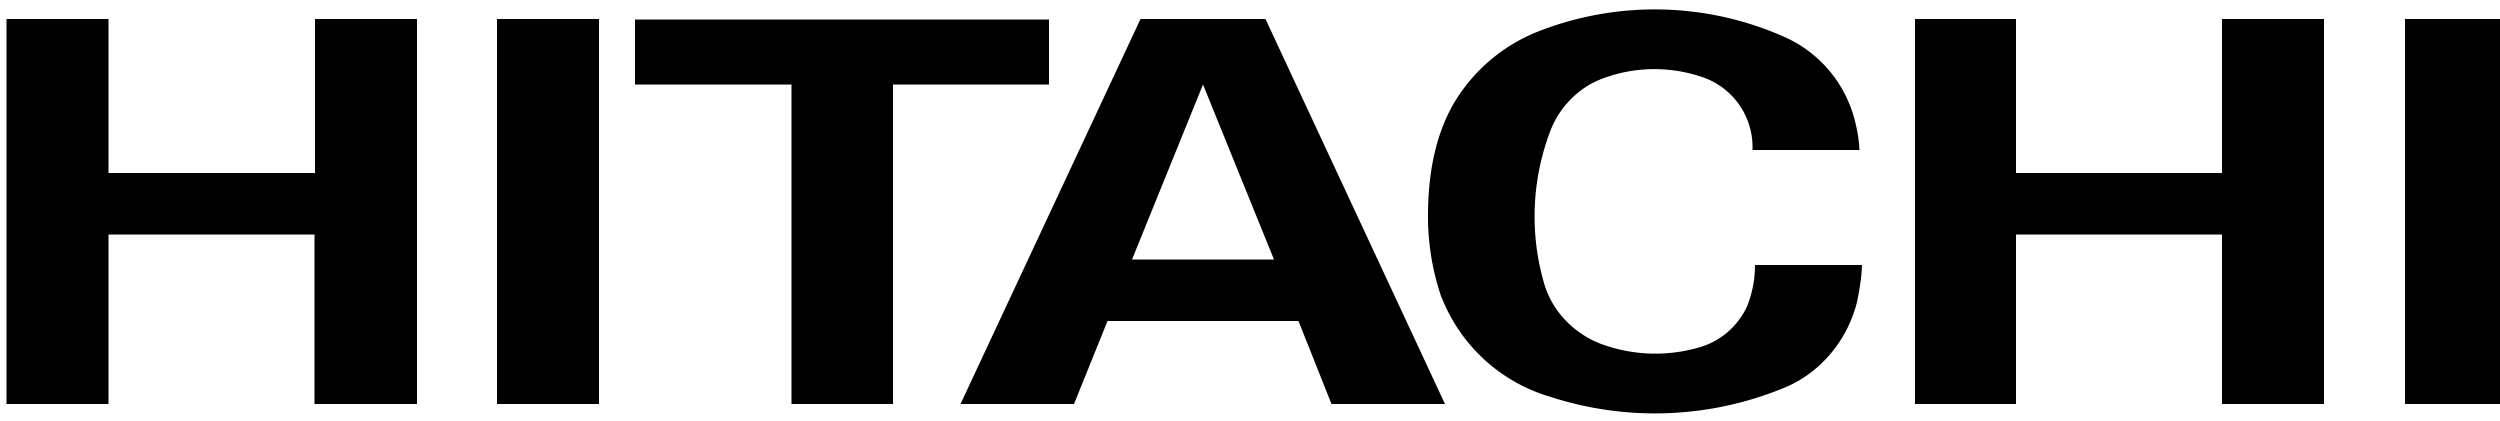 <?xml version="1.0" encoding="UTF-8"?> <svg xmlns="http://www.w3.org/2000/svg" width="190" height="32" viewBox="0 0 50 8.3"><path d="M40.32.32V3.4h4.12V.32h2.04v7.7h-2.04V4.63h-4.12v3.39H38.3V.32zm-19.34 0v1.31h-3.12v6.39h-2.03V1.63H12.7V.33h8.27m3.09 1.3-1.42 3.5h2.84zm4.84 6.39h-2.27l-.66-1.66h-3.82l-.67 1.66h-2.27l3.6-7.7h2.5zm19.2 0h2.04V.32H48.1zM2.17.32V3.4H6.3V.32h2.04v7.7H6.29V4.63H2.17v3.39H.13V.32zm7.77 7.7h2.04V.32H9.94zm18.89-2.13a4.97 4.97 0 0 1-.27-1.64c0-.81.14-1.6.52-2.25A3.42 3.42 0 0 1 30.84.54a6.38 6.38 0 0 1 4.83.13 2.5 2.5 0 0 1 1.45 1.78c.04.16.06.33.07.49h-2.14a1.48 1.48 0 0 0-1.07-1.48 2.95 2.95 0 0 0-1.9.04c-.51.18-.92.6-1.1 1.13a4.8 4.8 0 0 0-.1 2.97c.16.56.59 1 1.12 1.21a3.13 3.13 0 0 0 2.04.06c.4-.13.72-.42.9-.8.1-.25.16-.53.16-.83h2.14c-.01.26-.05.5-.1.74-.19.76-.72 1.4-1.42 1.7a6.77 6.77 0 0 1-4.7.2 3.35 3.35 0 0 1-2.19-2"></path></svg> 
